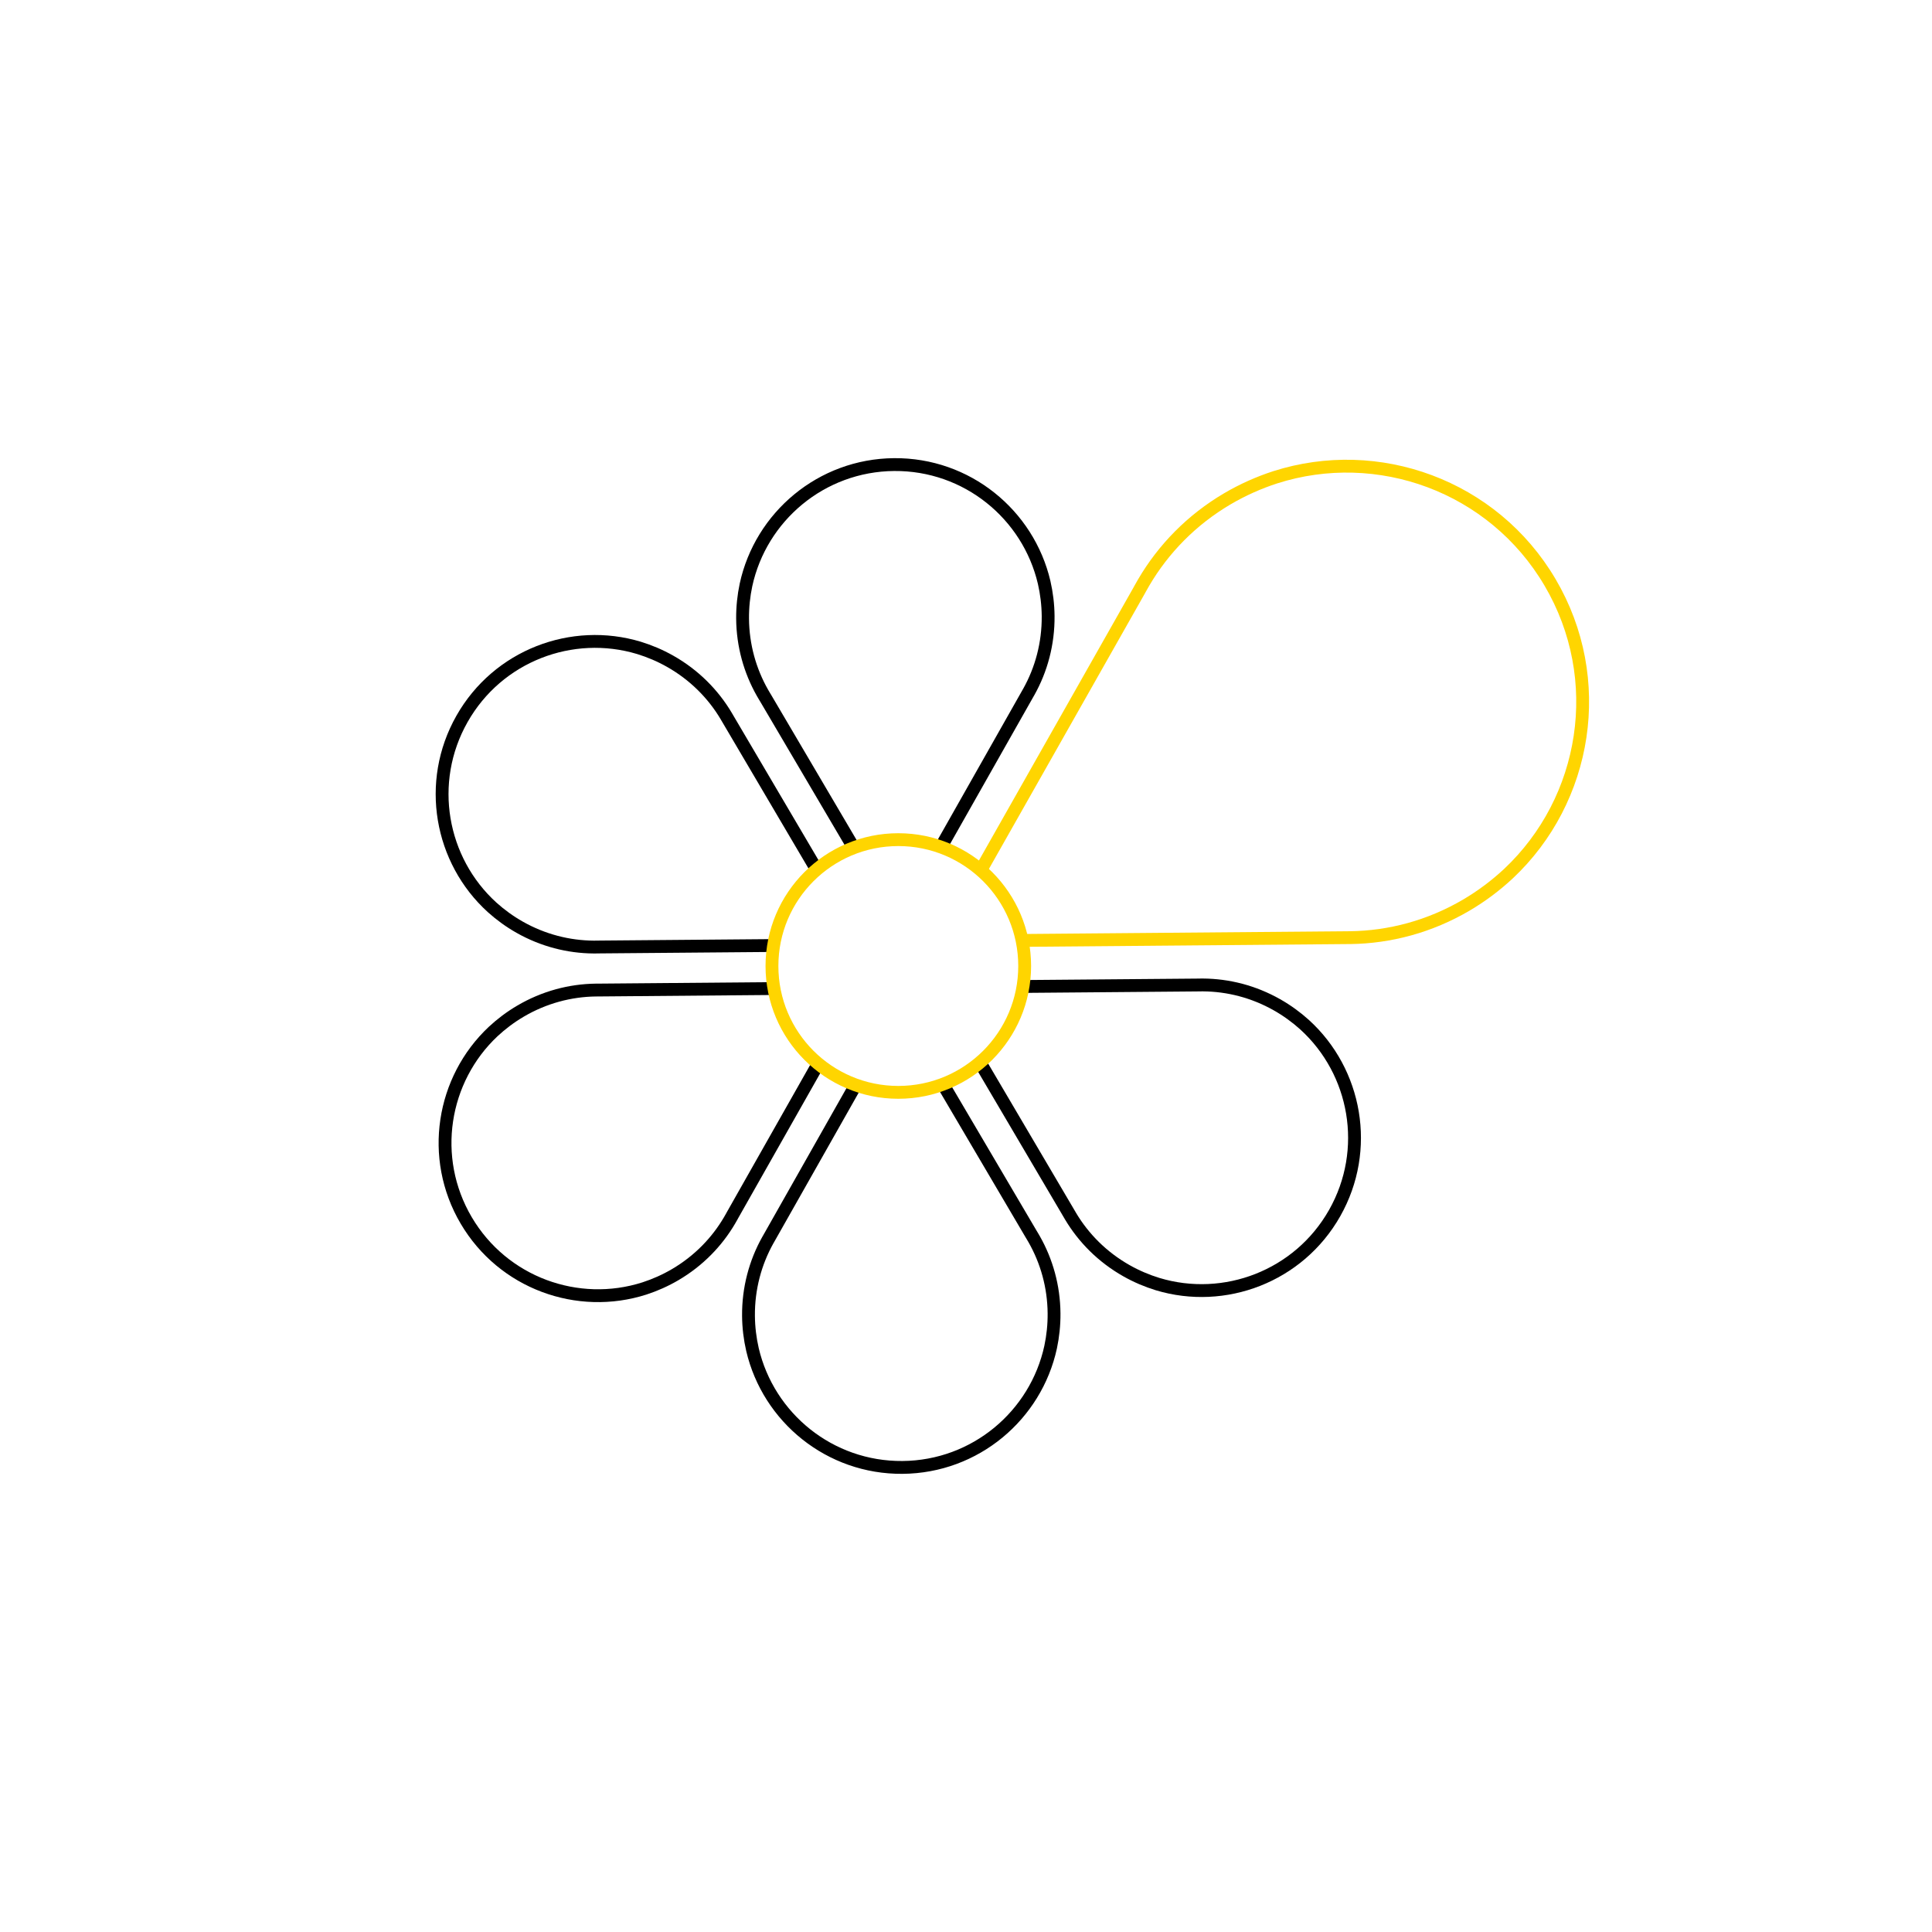 <?xml version="1.0" encoding="iso-8859-1"?>
<!-- Generator: Adobe Illustrator 29.4.0, SVG Export Plug-In . SVG Version: 9.03 Build 0)  -->
<svg version="1.1" id="Ebene_1" xmlns="http://www.w3.org/2000/svg" xmlns:xlink="http://www.w3.org/1999/xlink" x="0px" y="0px"
	 width="301px" height="301px" viewBox="0 0 301 301" enable-background="new 0 0 301 301" xml:space="preserve">
<g>
	<g>
		<g>
			<path fill="none" stroke="#000000" stroke-width="2" stroke-miterlimit="10" d="M146.906,168.921l13.76,23.377l0.079,0.126
				l0.386,0.659c1.932,3.403,3.051,7.334,3.087,11.529c0.015,1.805-0.174,3.569-0.533,5.264
				c-2.307,10.637-11.728,18.648-23.071,18.744c-11.343,0.096-20.891-7.754-23.378-18.35c-0.388-1.689-0.607-3.449-0.623-5.254
				c-0.036-4.293,1.064-8.335,3.023-11.827l0.063-0.106l13.612-24.048"/>
		</g>
		<g>
			<path fill="none" stroke="#000000" stroke-width="2" stroke-miterlimit="10" d="M127.509,165.675l-13.396,23.66l-0.07,0.131
				l-0.378,0.664c-1.981,3.375-4.826,6.31-8.441,8.438c-1.555,0.916-3.178,1.634-4.825,2.17
				c-10.365,3.321-22.014-0.833-27.768-10.608c-5.755-9.775-3.73-21.97,4.203-29.421c1.268-1.18,2.684-2.251,4.239-3.166
				c3.7-2.178,7.751-3.246,11.754-3.296l0.123,0.001l27.617-0.235"/>
		</g>
		<g>
			<path fill="none" stroke="#000000" stroke-width="2" stroke-miterlimit="10" d="M120.488,147.31l-27.086,0.228l-0.149,0.005
				l-0.764,0.005c-3.913-0.028-7.877-1.025-11.528-3.091c-1.571-0.889-3.004-1.935-4.292-3.094
				c-8.058-7.316-10.285-19.481-4.697-29.352c5.588-9.871,17.161-14.215,27.581-11.071c1.656,0.508,3.291,1.199,4.861,2.088
				c3.736,2.115,6.686,5.089,8.731,8.532l0.061,0.107l14.023,23.818"/>
		</g>
		<g>
			<path fill="none" stroke="#000000" stroke-width="2" stroke-miterlimit="10" d="M133.004,132.079l-13.76-23.377l-0.079-0.126
				l-0.386-0.659c-1.932-3.403-3.051-7.334-3.087-11.529c-0.015-1.805,0.174-3.569,0.533-5.264
				c2.307-10.637,11.728-18.648,23.071-18.744c11.343-0.096,20.891,7.754,23.378,18.35c0.388,1.689,0.607,3.449,0.623,5.254
				c0.036,4.293-1.064,8.335-3.023,11.827l-0.063,0.106l-13.617,24.056"/>
		</g>
		<g>
			<path fill="none" stroke="#FFD500" stroke-width="2" stroke-miterlimit="10" d="M152.799,135.588l24.704-43.631l0.108-0.202
				l0.583-1.025c3.056-5.206,7.445-9.733,13.02-13.016c2.399-1.412,4.902-2.52,7.443-3.347c15.989-5.122,33.958,1.285,42.835,16.363
				c8.877,15.079,5.754,33.89-6.483,45.385c-1.957,1.821-4.14,3.472-6.539,4.884c-5.707,3.36-11.956,5.007-18.132,5.084l-0.19-0.002
				l-50.911,0.434"/>
		</g>
		<g>
			<path fill="none" stroke="#000000" stroke-width="2" stroke-miterlimit="10" d="M159.382,153.69l27.126-0.228l0.149-0.005
				l0.764-0.005c3.913,0.028,7.877,1.025,11.528,3.091c1.571,0.889,3.004,1.935,4.292,3.094c8.058,7.316,10.285,19.481,4.697,29.352
				c-5.588,9.871-17.161,14.215-27.581,11.071c-1.656-0.508-3.291-1.199-4.861-2.088c-3.736-2.115-6.686-5.089-8.731-8.532
				l-0.061-0.107l-13.905-23.617"/>
		</g>
	</g>
	<circle fill="none" stroke="#FFD500" stroke-width="2" stroke-miterlimit="10" cx="139.955" cy="150.5" r="19.686"/>
</g>
</svg>
